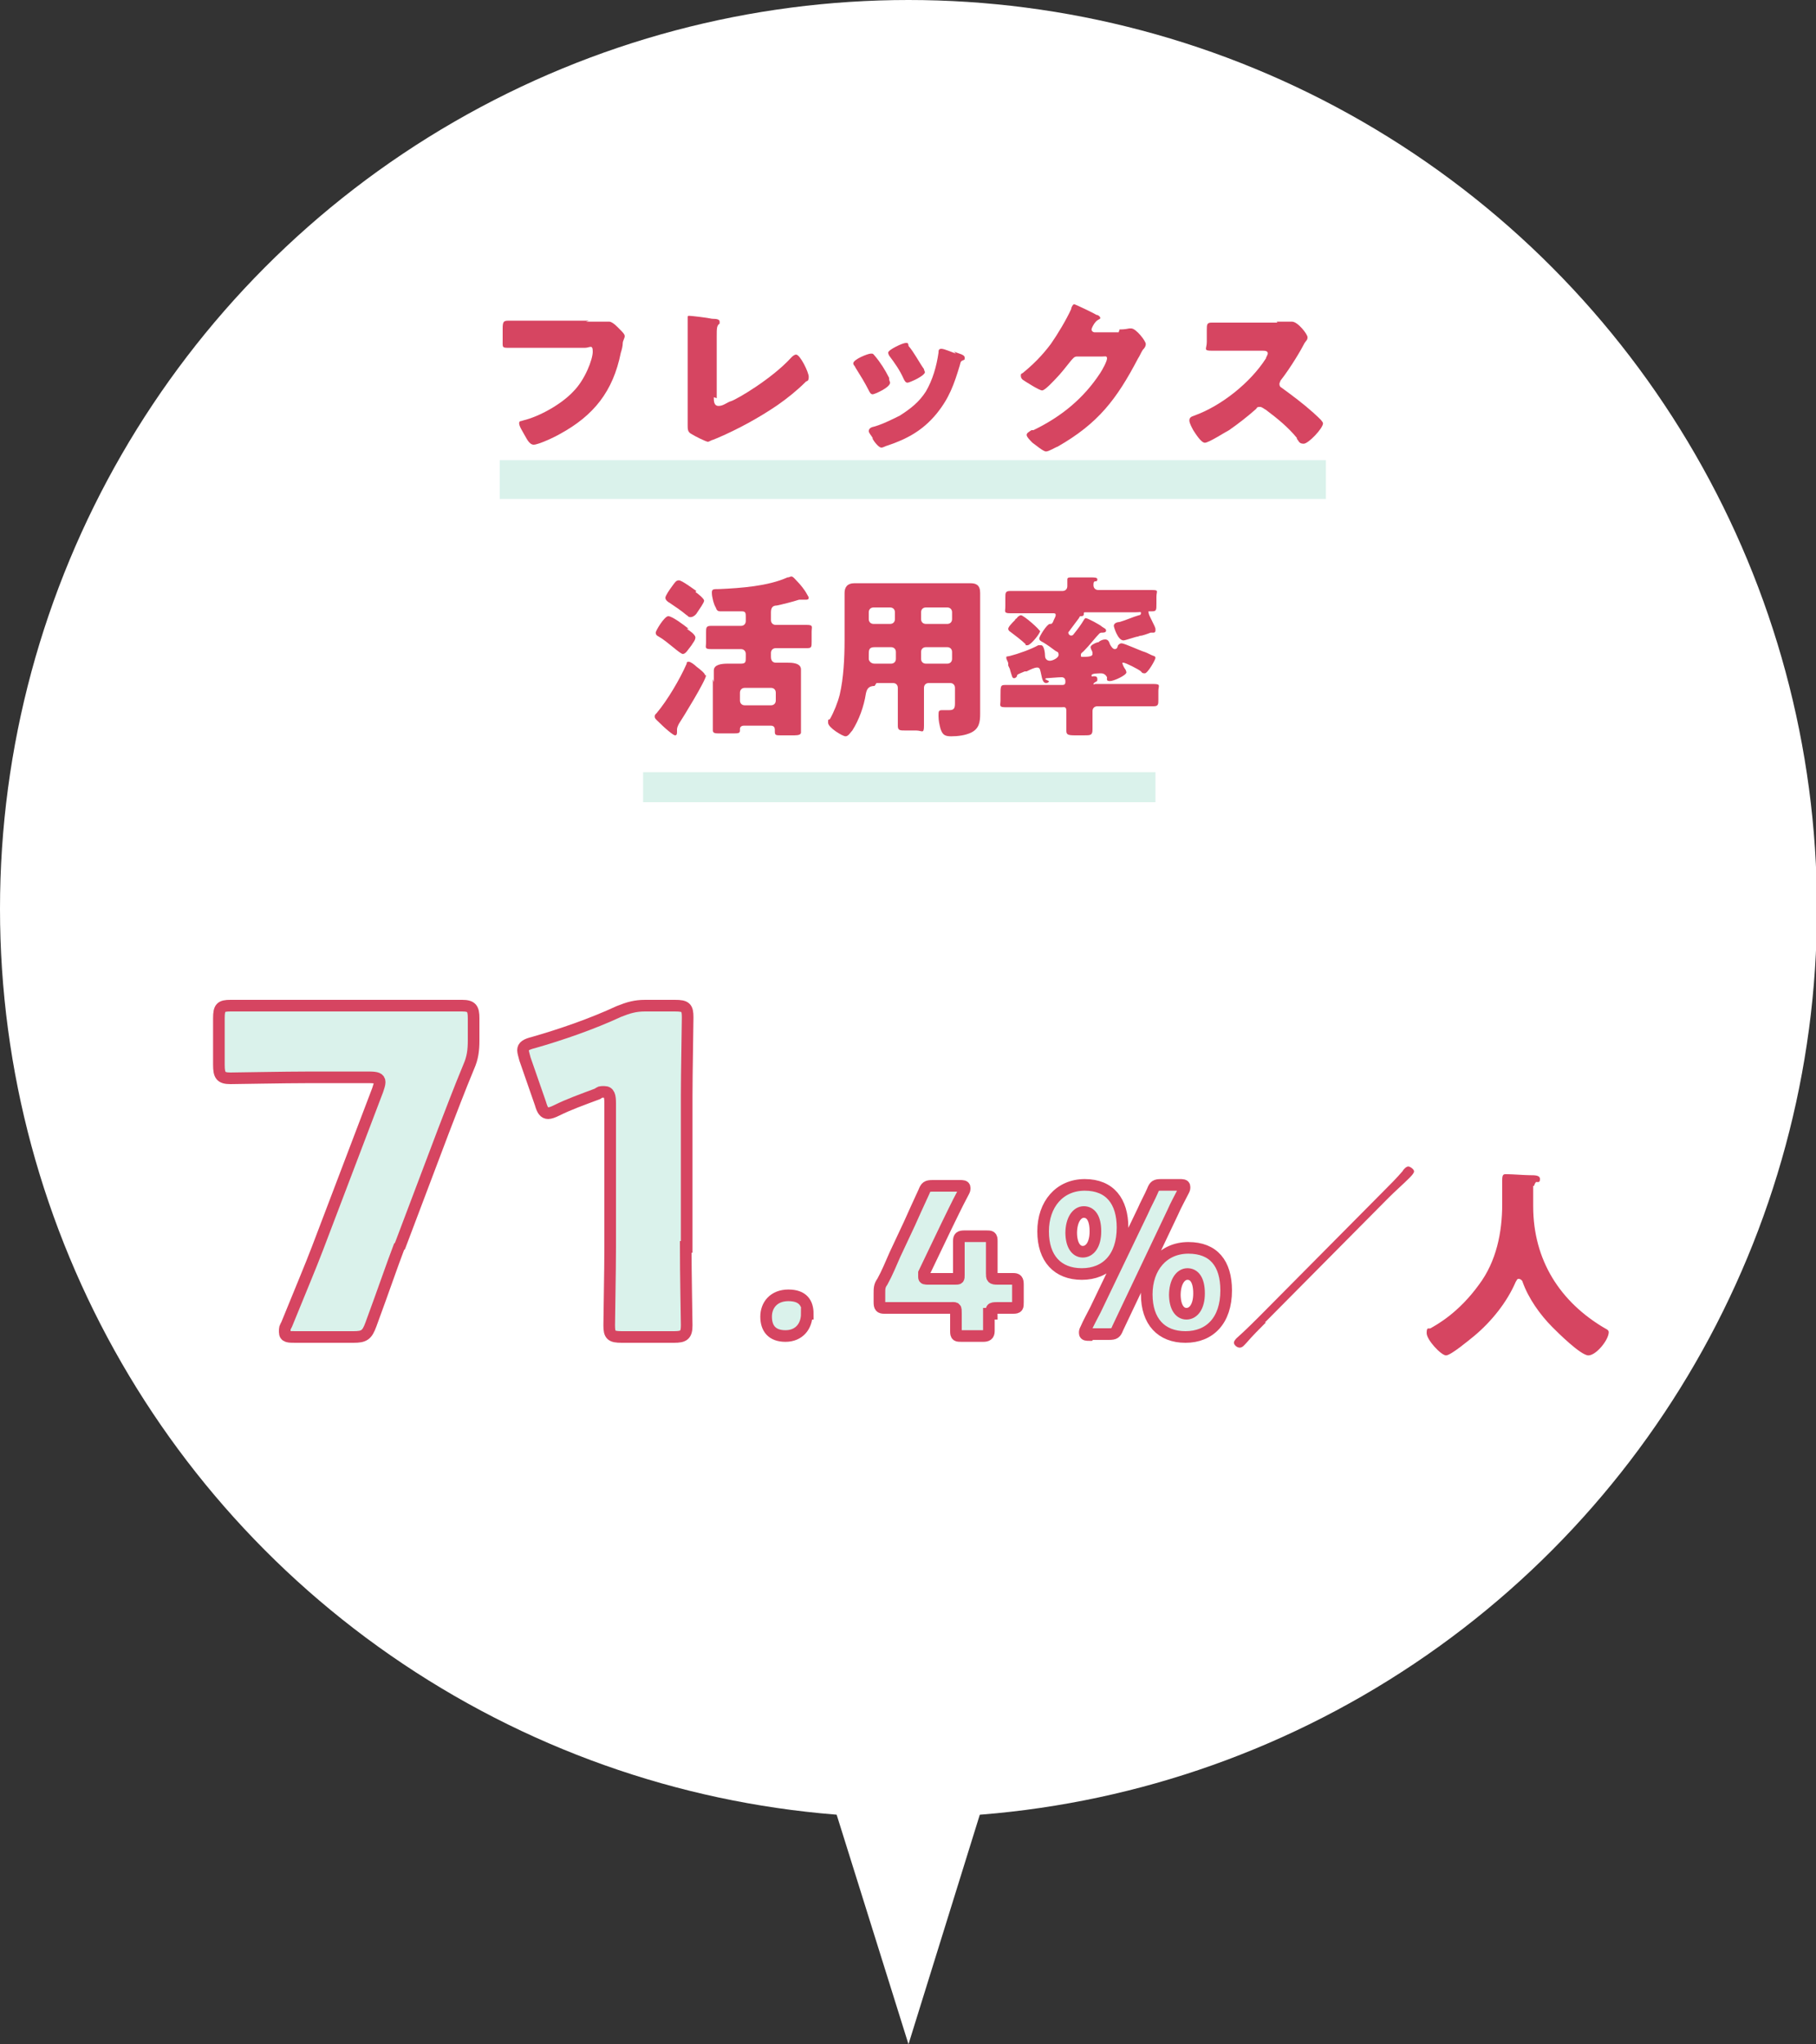 <?xml version="1.0" encoding="UTF-8"?>
<svg xmlns="http://www.w3.org/2000/svg" version="1.1" viewBox="0 0 187.5 211">
  <rect x="0" y="0" width="187.5" height="211" fill="#333333" stroke="none"/>
  <defs>
    <style>
      .cls-1 {
        fill: #d64561;
      }

      .cls-2 {
        fill: #fff;
      }

      .cls-3, .cls-4 {
        fill: #daf2eb;
      }

      .cls-4 {
        stroke: #d64561;
        stroke-miterlimit: 10;
        stroke-width: 1.2px;
      }
    </style>
  </defs>
  <!-- Generator: Adobe Illustrator 28.6.0, SVG Export Plug-In . SVG Version: 1.2.0 Build 709)  -->
  <g>
    <g id="_レイヤー_2">
      <g>
        <circle class="cls-2" cx="93.8" cy="93.8" r="93.8"/>
        <polygon class="cls-2" points="93.8 211 79.9 166.6 93.8 122.1 107.6 166.6 93.8 211"/>
      </g>
      <g>
        <path class="cls-4" d="M41.2,128.7c-.8,2.1-1.5,4.2-2.9,8-.4,1.1-.7,1.3-1.8,1.3h-6c-.7,0-1.1,0-1.1-.5s0-.4.2-.8c1.5-3.7,2.4-5.8,3.2-7.9l6.2-16.3c.1-.3.2-.6.2-.8,0-.4-.3-.5-1.1-.5h-6.2c-2.5,0-7.5.1-8.1.1-1,0-1.2-.3-1.2-1.4v-4.8c0-1.1.2-1.3,1.2-1.3s5.6,0,8.1,0h7.7c2.5,0,7.8,0,8.1,0,1,0,1.2.3,1.2,1.3v2.3c0,1-.1,1.8-.5,2.7-1,2.4-1.9,4.8-2.6,6.6l-4.5,11.9h0Z"/>
        <path class="cls-4" d="M70.8,128.7c0,2.5.1,7.8.1,8.1,0,1-.3,1.2-1.3,1.2h-5.4c-1.1,0-1.3-.2-1.3-1.2s.1-5.6.1-8.1v-14.8c0-.8-.1-1.2-.6-1.2s-.4,0-.7.2c-1.6.6-3,1.1-4.2,1.7-.4.2-.7.3-.9.3-.4,0-.6-.3-.8-1l-1.6-4.6c-.1-.4-.2-.7-.2-.9,0-.4.3-.6,1.1-.8,2.8-.8,6-1.9,8.8-3.2,1-.4,1.7-.6,2.7-.6h3.1c1.1,0,1.3.2,1.3,1.2s-.1,5.7-.1,8.1v15.6h0Z"/>
      </g>
      <path class="cls-4" d="M83.3,135.6c0,1.3-.8,2.3-2.2,2.3s-2-.8-2-2,.8-2.2,2.3-2.2,2,.8,2,1.9Z"/>
      <path class="cls-4" d="M102.1,135.6c0,.7,0,1.5,0,1.8,0,.4-.2.5-.6.5h-2.2c-.5,0-.6,0-.6-.5s0-1.1,0-1.8,0-.6-.6-.6h-3.1c-1.4,0-3.5,0-3.7,0-.4,0-.5-.1-.5-.6v-.9c0-.5,0-.8.3-1.2.5-.9.9-1.9,1.3-2.8l1.5-3.2c.4-.9.9-2,1.5-3.3.2-.5.3-.6.9-.6h2.8c.3,0,.5,0,.5.2s0,.2-.1.4c-.8,1.5-1.3,2.6-1.8,3.6l-2.3,4.8c0,.2,0,.3,0,.4,0,.2.1.2.5.2h2.7c.4,0,.4,0,.4-.4v-.5c0-1,0-2.9,0-3,0-.4.1-.5.6-.5h2.2c.5,0,.6,0,.6.5s0,2,0,3v.3c0,.5,0,.6.6.6s1.3,0,1.6,0c.4,0,.5.1.5.6v1.8c0,.5,0,.6-.5.6s-.8,0-1.6,0-.6.1-.6.6h0Z"/>
      <path class="cls-4" d="M115.9,126.7c0,3.1-1.7,4.8-4.2,4.8s-4-1.6-4-4.4,1.7-4.8,4.3-4.8,3.9,1.7,3.9,4.4ZM110.6,127.2c0,1.3.5,2,1.2,2s1.3-.7,1.3-2.1-.5-2-1.2-2-1.3.8-1.3,2.2ZM112.5,137.8c-.3,0-.5,0-.5-.2s0-.2.1-.4c.3-.7.7-1.4,1-2l4.9-10.2c.3-.7.7-1.4,1-2.1.2-.5.3-.6.9-.6h1.9c.3,0,.5,0,.5.2s0,.2-.1.4c-.4.8-.8,1.5-1.1,2.2l-4.8,10.1c-.3.6-.6,1.3-.9,1.9-.2.5-.3.6-.9.6h-1.9ZM126.6,133.2c0,3.1-1.7,4.8-4.2,4.8s-4-1.6-4-4.4,1.7-4.8,4.3-4.8,3.9,1.6,3.9,4.4h0ZM121.3,133.6c0,1.3.5,2,1.2,2s1.3-.7,1.3-2.1-.5-2-1.2-2-1.3.8-1.3,2.2Z"/>
      <path class="cls-1" d="M130.7,136.5c-.7.7-1.4,1.4-2,2.1-.2.2-.4.5-.7.5s-.6-.3-.6-.5.2-.4.3-.5c.8-.7,1.9-1.8,2.3-2.2l12.8-12.9c.7-.7,1.4-1.4,2-2.1.1-.2.4-.5.6-.5s.6.3.6.5-.3.5-.5.7c-.7.7-1.4,1.3-2.1,2l-12.8,12.9h0Z"/>
      <g>
        <path class="cls-1" d="M60.5,33.2c.4,0,1.6,0,2,0,0,0,.3,0,.4,0,.2,0,.5.2.8.5l.3.3c.3.3.5.5.5.7s-.2.5-.2.7c0,.3-.1.7-.2,1-.8,4-2.8,6.5-6.3,8.4-.5.3-2.2,1.1-2.7,1.1s-.8-.8-1-1.1c-.1-.2-.5-.8-.5-1.1s.2-.2.4-.3c1.7-.4,4-1.7,5.2-3,1.2-1.2,2-3.3,2-4.1s-.3-.4-.8-.4h-5.5c-.8,0-1.5,0-2.3,0s-.7,0-.7-.9v-1.1c0-.7.1-.8.6-.8.8,0,1.6,0,2.5,0h5.8Z"/>
        <path class="cls-1" d="M73.7,41c0,.4,0,.9.5.9s.9-.4,1.3-.5c.6-.2,4.2-2.3,6.2-4.5.1-.1.3-.3.5-.3.4,0,1.3,1.8,1.3,2.3s-.2.4-.3.5c-.9.9-1.9,1.7-2.9,2.4-1.9,1.3-4.1,2.5-6.2,3.4l-.5.2c-.1,0-.4.2-.5.2-.2,0-1.4-.6-1.7-.8-.4-.2-.4-.5-.4-.9v-10.6c0-.1,0-.3,0-.5s0-.2.2-.2,1.9.2,2.3.3c.6,0,.8.1.8.3s0,.1,0,.2c-.3.2-.3.5-.3,1.3v6.4h0Z"/>
        <path class="cls-1" d="M91.8,39.1c0,.2.1.3.1.4,0,.5-1.6,1.2-1.8,1.2s-.3-.2-.4-.4c-.4-.8-.9-1.6-1.4-2.4,0-.1-.2-.2-.2-.4,0-.4,1.5-1,1.8-1s.2,0,.4.2c.6.7,1.1,1.5,1.5,2.3ZM98.5,36.3c.5.2,1.1.3,1.1.6s0,.2-.2.3c-.2.1-.2.1-.3.5-.6,2-1.1,3.4-2.4,5-1.4,1.7-3,2.6-5.1,3.3-.1,0-.4.2-.6.2-.3,0-.8-.7-.9-.9,0,0,0,0,0-.1-.1-.2-.4-.5-.4-.7s.1-.3.3-.4c.9-.2,2.1-.8,2.9-1.2,1.1-.7,2-1.4,2.7-2.5.7-1.2,1.1-2.6,1.3-4,0-.2,0-.4.3-.4s1.2.4,1.5.5h0ZM93.8,35.7c.6.7,1.1,1.7,1.6,2.4,0,.1.1.3.1.3,0,.4-1.6,1.1-1.8,1.1s-.3-.2-.4-.4c-.4-.9-.9-1.6-1.5-2.4,0,0-.1-.2-.1-.3,0-.3,1.5-1,1.8-1s.2,0,.3.2h0Z"/>
        <path class="cls-1" d="M115.6,34c.3,0,.5,0,1-.1,0,0,.1,0,.2,0,.5,0,1.5,1.3,1.5,1.6s-.2.5-.3.6c-.2.3-.3.6-.5.9-2.2,4.2-4.1,6.7-8.3,9.1-.3.1-.9.5-1.2.5s-1.1-.7-1.4-.9c-.2-.2-.6-.6-.6-.8s.2-.3.5-.5c0,0,.1,0,.2,0,2.9-1.4,5.2-3.3,6.9-5.9.2-.3.7-1.2.7-1.5s-.2-.2-.5-.2h-2.6c-.3,0-.4.2-.6.4-.4.5-1.1,1.4-1.6,1.9-.2.2-1.1,1.2-1.4,1.2s-1.7-.9-2-1.1c-.1-.1-.2-.2-.2-.4s0-.2.2-.3c1.1-.9,2-1.8,2.9-3,.7-1,1.6-2.5,2.1-3.6,0-.2.2-.5.3-.5s2,.9,2.3,1.1c.2,0,.4.2.4.3s0,.1-.2.2c-.4.2-.7.9-.7,1,0,.2.2.3.3.3h2.5,0Z"/>
        <path class="cls-1" d="M131.8,33.2c.4,0,.9,0,1.2,0,.1,0,.3,0,.4,0,.6,0,1.6,1.3,1.6,1.6s-.1.3-.3.6c-.3.6-1.4,2.5-2.5,3.9,0,.1-.1.2-.1.3s0,.3.2.4c1.1.8,2.3,1.7,3.3,2.6.2.2.8.7.9.9,0,0,.1.1.1.2,0,.5-1.5,2.1-2,2.1s-.5-.3-.7-.5c0,0,0,0,0-.1-.9-1.1-2-2-3.2-2.9-.2-.1-.4-.3-.6-.3s-.3,0-.4.2c-.9.8-1.8,1.5-2.8,2.2-.4.2-2.1,1.3-2.5,1.3s-1-1-1.2-1.3c-.1-.2-.4-.7-.4-1s.2-.4.5-.5c2.8-1,5.8-3.4,7.4-5.9,0-.1.2-.4.2-.5,0-.3-.3-.3-.6-.3h-2.7c-.8,0-1.6,0-2.5,0s-.5-.2-.5-.9v-1.2c0-.6,0-.8.5-.8.8,0,1.7,0,2.5,0h4.3,0Z"/>
        <path class="cls-1" d="M72.9,69.7c0,.5-2.4,4.4-2.8,5-.1.2-.2.4-.2.6v.2c0,.2,0,.4-.2.4s-1.1-.8-1.3-1c-.5-.5-.8-.7-.8-.9s0-.2.2-.4c1.1-1.3,2.4-3.5,3.1-5.1,0-.1,0-.2.2-.2.2,0,.6.3.8.5.4.3.9.7.9.9h0ZM70.9,64.9c.3.2.9.6.9.9s-.3.6-.4.8c-.4.5-.6.9-.9.9s-1.6-1.3-2.5-1.8c-.2-.1-.3-.2-.3-.4s.9-1.7,1.3-1.7,1.6.9,2.1,1.3h0ZM71.8,61.1c.3.2.9.7.9.9s-.5.9-.7,1.2c-.1.2-.4.5-.7.5s-.3-.2-.4-.2c-.6-.5-1.2-.9-1.8-1.3-.2-.1-.4-.3-.4-.5s.4-.8.7-1.2c.3-.4.4-.6.7-.6s1.5.9,1.8,1.1ZM73.7,70.4c0-.5,0-.8,0-1.2,0-.6.8-.7,1.4-.7s.9,0,1.4,0,.5-.2.5-.6v-.4c0-.3-.2-.5-.5-.5h-1.1c-.7,0-1.3,0-2,0s-.5-.2-.5-.7v-1c0-.5,0-.7.5-.7.7,0,1.3,0,2,0h1.1c.3,0,.5-.2.5-.5v-.4c0-.4,0-.6-.4-.6s-.6,0-1.1,0c-.4,0-.9,0-1.1,0-.3,0-.4-.1-.5-.4-.2-.3-.4-1.1-.4-1.5s.1-.4.8-.4c2.2-.1,5-.3,7-1.2.2,0,.3-.1.4-.1.2,0,.4.3.7.6.2.2.7.8.9,1.2.1.2.2.3.2.4,0,.2-.2.2-.3.2-.2,0-.3,0-.5,0s-.1,0-.2,0c-.6.2-1.8.5-2.3.6-.4,0-.6.2-.6.7v.8c0,.3.2.5.5.5h1.2c.7,0,1.3,0,2,0s.5.2.5.7v1c0,.6,0,.7-.5.7s-1.3,0-2,0h-1.2c-.3,0-.5.2-.5.5v.4c0,.5.3.6.5.6.4,0,.8,0,1.2,0s1.4,0,1.4.7,0,.6,0,1.2v3.9c0,.7,0,1.2,0,1.4s-.2.3-.7.3h-1.3c-.6,0-.7,0-.7-.4s0-.1,0-.2c0-.2-.1-.4-.4-.4h-2.8c-.3,0-.4.2-.4.3s0,.1,0,.2c0,.3-.2.3-.8.3h-1.3c-.4,0-.7,0-.7-.3s0-1,0-1.4v-3.9h0ZM79.6,72.8c.3,0,.5-.2.5-.5v-.8c0-.3-.2-.5-.5-.5h-2.7c-.3,0-.5.2-.5.5v.8c0,.3.2.5.5.5h2.7Z"/>
        <path class="cls-1" d="M90.3,70.8c-.6,0-.8.3-.9.8-.2,1.3-.7,2.7-1.4,3.8-.2.2-.4.6-.7.6s-1.8-.9-1.8-1.4,0-.2.2-.4c.4-.7.8-1.7,1-2.5.4-1.7.5-3.8.5-5.6v-3c0-.7,0-1.3,0-1.9s.3-1,1-1,1.2,0,1.8,0h8.4c.6,0,1.2,0,1.8,0s1,.2,1,1,0,1.3,0,1.9v9.1c0,.5,0,1,0,1.5,0,.8-.1,1.5-.9,1.9-.6.3-1.4.4-2.1.4s-.9-.2-1.1-.8c-.1-.4-.2-.8-.2-1.3s0-.6.4-.6.2,0,.3,0c.2,0,.3,0,.4,0,.5,0,.6-.2.6-.7v-1.6c0-.3-.2-.5-.5-.5h-2.2c-.3,0-.5.2-.5.5v1.1c0,.9,0,1.9,0,2.8s-.2.5-.8.5h-1.1c-.6,0-.8,0-.8-.5,0-.9,0-1.9,0-2.8v-1.1c0-.3-.2-.5-.5-.5h-1.7,0ZM90.3,66.8c-.6,0-.6.3-.6.8v.4c0,.2.2.5.6.5h1.7c.3,0,.5-.2.5-.5v-.7c0-.3-.2-.5-.5-.5h-1.6,0ZM91.9,64.4c.3,0,.5-.2.5-.5v-.7c0-.3-.2-.5-.5-.5h-1.7c-.3,0-.5.2-.5.5v.7c0,.3.2.5.5.5h1.7ZM97.8,64.4c.3,0,.5-.2.5-.5v-.7c0-.3-.2-.5-.5-.5h-2.2c-.3,0-.5.2-.5.5v.7c0,.3.2.5.5.5h2.2ZM95.6,66.8c-.3,0-.5.2-.5.5v.7c0,.3.2.5.5.5h2.2c.3,0,.5-.2.5-.5v-.7c0-.3-.2-.5-.5-.5h-2.2Z"/>
        <path class="cls-1" d="M108.3,70.3c0,.1-.1.2-.3.2-.3,0-.4-.4-.5-.9-.1-.4-.1-.7-.4-.7s-.7.2-1.1.4c0,0-.1,0-.2,0-.7.3-.8.3-.8.5,0,0-.1.2-.3.2s-.2-.2-.4-.8c0-.1-.1-.3-.2-.5,0,0,0-.1,0-.2,0-.2-.2-.4-.2-.6s0-.1.4-.2c.8-.2,2.2-.7,2.9-1.1,0,0,.2,0,.3,0,.3,0,.4.8.4,1.1,0,.3.2.5.5.5s.9-.3.9-.6-.1-.3-.3-.4c-.4-.3-.8-.6-1.3-.9-.2-.1-.4-.2-.4-.4s.8-1.5,1.1-1.5,0,0,.1,0c0,0,0,0,0,0,.1,0,.2-.1.3-.4.1-.2.2-.4.2-.5,0-.2-.1-.2-.3-.2h-2.2c-.7,0-1.5,0-2.2,0s-.5-.2-.5-.7v-.9c0-.5,0-.7.5-.7.7,0,1.4,0,2.2,0h3.2c.3,0,.5-.2.5-.5s0-.5,0-.6c0,0,0,0,0-.1,0-.2.2-.2.4-.2.3,0,1.5,0,2,0,.4,0,.7,0,.7.2s-.1.2-.2.2c-.2,0-.2.2-.2.4,0,.3.2.5.5.5h3.3c.7,0,1.4,0,2.2,0s.5.1.5.7v.7c0,.7,0,.8-.5.8s-.3,0-.3.2.7,1.4.7,1.6c0,0,0,.2,0,.2s0,.2-.2.2-.1,0-.2,0c0,0-.1,0-.1,0,0,0-.5.2-.9.3-.2,0-.4.1-.4.1-.2,0-1.3.4-1.5.4-.6,0-1-1.4-1-1.5,0-.3.4-.4.6-.4.7-.2,1.3-.5,2-.7,0,0,.2,0,.2-.2s0-.1-.6-.1h-5.2c0,0-.1,0-.1.1s0,0,0,.1c0,.2-.2.2-.3.2s-.1,0-.2.2c-.3.4-.6.8-.9,1.2-.1.2-.2.2-.2.3s.1.3.3.3.2-.1.3-.2c.4-.5.7-.9,1-1.4,0,0,.1-.2.2-.2.2,0,1.5.7,1.7.9.3.2.4.2.4.4,0,.2-.3.2-.4.2s-.2,0-.3.1c-.4.4-1,1.2-1.6,1.8-.2.2-.3.2-.3.4s0,.2.2.2c.8,0,1-.1,1-.3s0-.2-.1-.4c0,0-.1-.2-.1-.3,0-.2.4-.4.7-.5h.1c.2-.2.5-.3.7-.3.3,0,.4.2.5.5.1.2.3.5.5.5s.3-.2.3-.3c0-.1.2-.3.4-.3.3,0,2,.8,2.4.9.3.1.6.3.9.4.1,0,.2.1.2.2,0,.2-.8,1.6-1.1,1.6s-.3-.1-.4-.2c-.2-.2-1.6-.9-1.8-.9s-.1,0-.1.1c0,.1.2.5.3.6,0,0,.1.2.1.3,0,.3-1.3.9-1.7.9s-.3-.2-.3-.4c-.1-.2-.3-.4-.6-.4s-1,0-1,.2.1.1.2.1c.2,0,.4,0,.4.3s-.1.2-.2.3c0,0-.2.1-.2.2s.1,0,.2,0h3.8c.7,0,1.4,0,2.2,0s.5.2.5.7v.9c0,.5,0,.7-.5.7-.7,0-1.5,0-2.2,0h-3.6c-.3,0-.5.2-.5.5,0,.7,0,1.3,0,1.9s-.2.6-.9.6h-.9c-.8,0-.9-.1-.9-.5s0-1.5,0-2-.2-.4-.5-.4h-3.6c-.7,0-1.5,0-2.2,0s-.5-.2-.5-.7v-.5c0-1,0-1.1.5-1.1.7,0,1.4,0,2.2,0h3.7c.3,0,.3-.2.3-.4s-.1-.4-.4-.4-1.4.1-1.5.1-.1,0-.2.1h0ZM107.4,65.1c0,.3-1,1.5-1.3,1.5s-.2,0-.2-.1c-.4-.4-1.2-1-1.6-1.3,0,0-.2-.1-.2-.3s.4-.6.7-.9c0-.1.2-.2.2-.2,0-.1.3-.3.4-.3.3,0,2,1.5,2,1.7h0Z"/>
      </g>
      <polyline class="cls-3" points="51.6 47.5 51.6 51.5 136.9 51.5 136.9 47.5 51.6 47.5"/>
      <polyline class="cls-3" points="66.4 79.7 66.4 82.8 119.3 82.8 119.3 79.7 66.4 79.7"/>
      <path class="cls-1" d="M158.3,122.4v2.1c0,5.6,2.8,9.9,7.4,12.6.2.1.4.2.4.4,0,.8-1.3,2.4-2.1,2.4s-3.2-2.4-3.7-2.9c-1.3-1.3-2.5-3-3.1-4.7,0-.1-.2-.3-.4-.3s-.2.2-.3.3c-.9,2.1-2.5,4.1-4.3,5.6-.5.4-2.4,2-2.9,2s-2-1.6-2-2.3.2-.4.4-.5c.7-.4,2.9-1.6,5-4.5,1.8-2.4,2.4-5.4,2.4-8.3s0-1.8,0-2.5.2-.6.6-.6,1.8.1,2.2.1c.6,0,1.1,0,1.1.4s-.2.3-.4.3c-.1.1-.2.3-.2.4Z"/>
    </g>
  </g>
</svg>